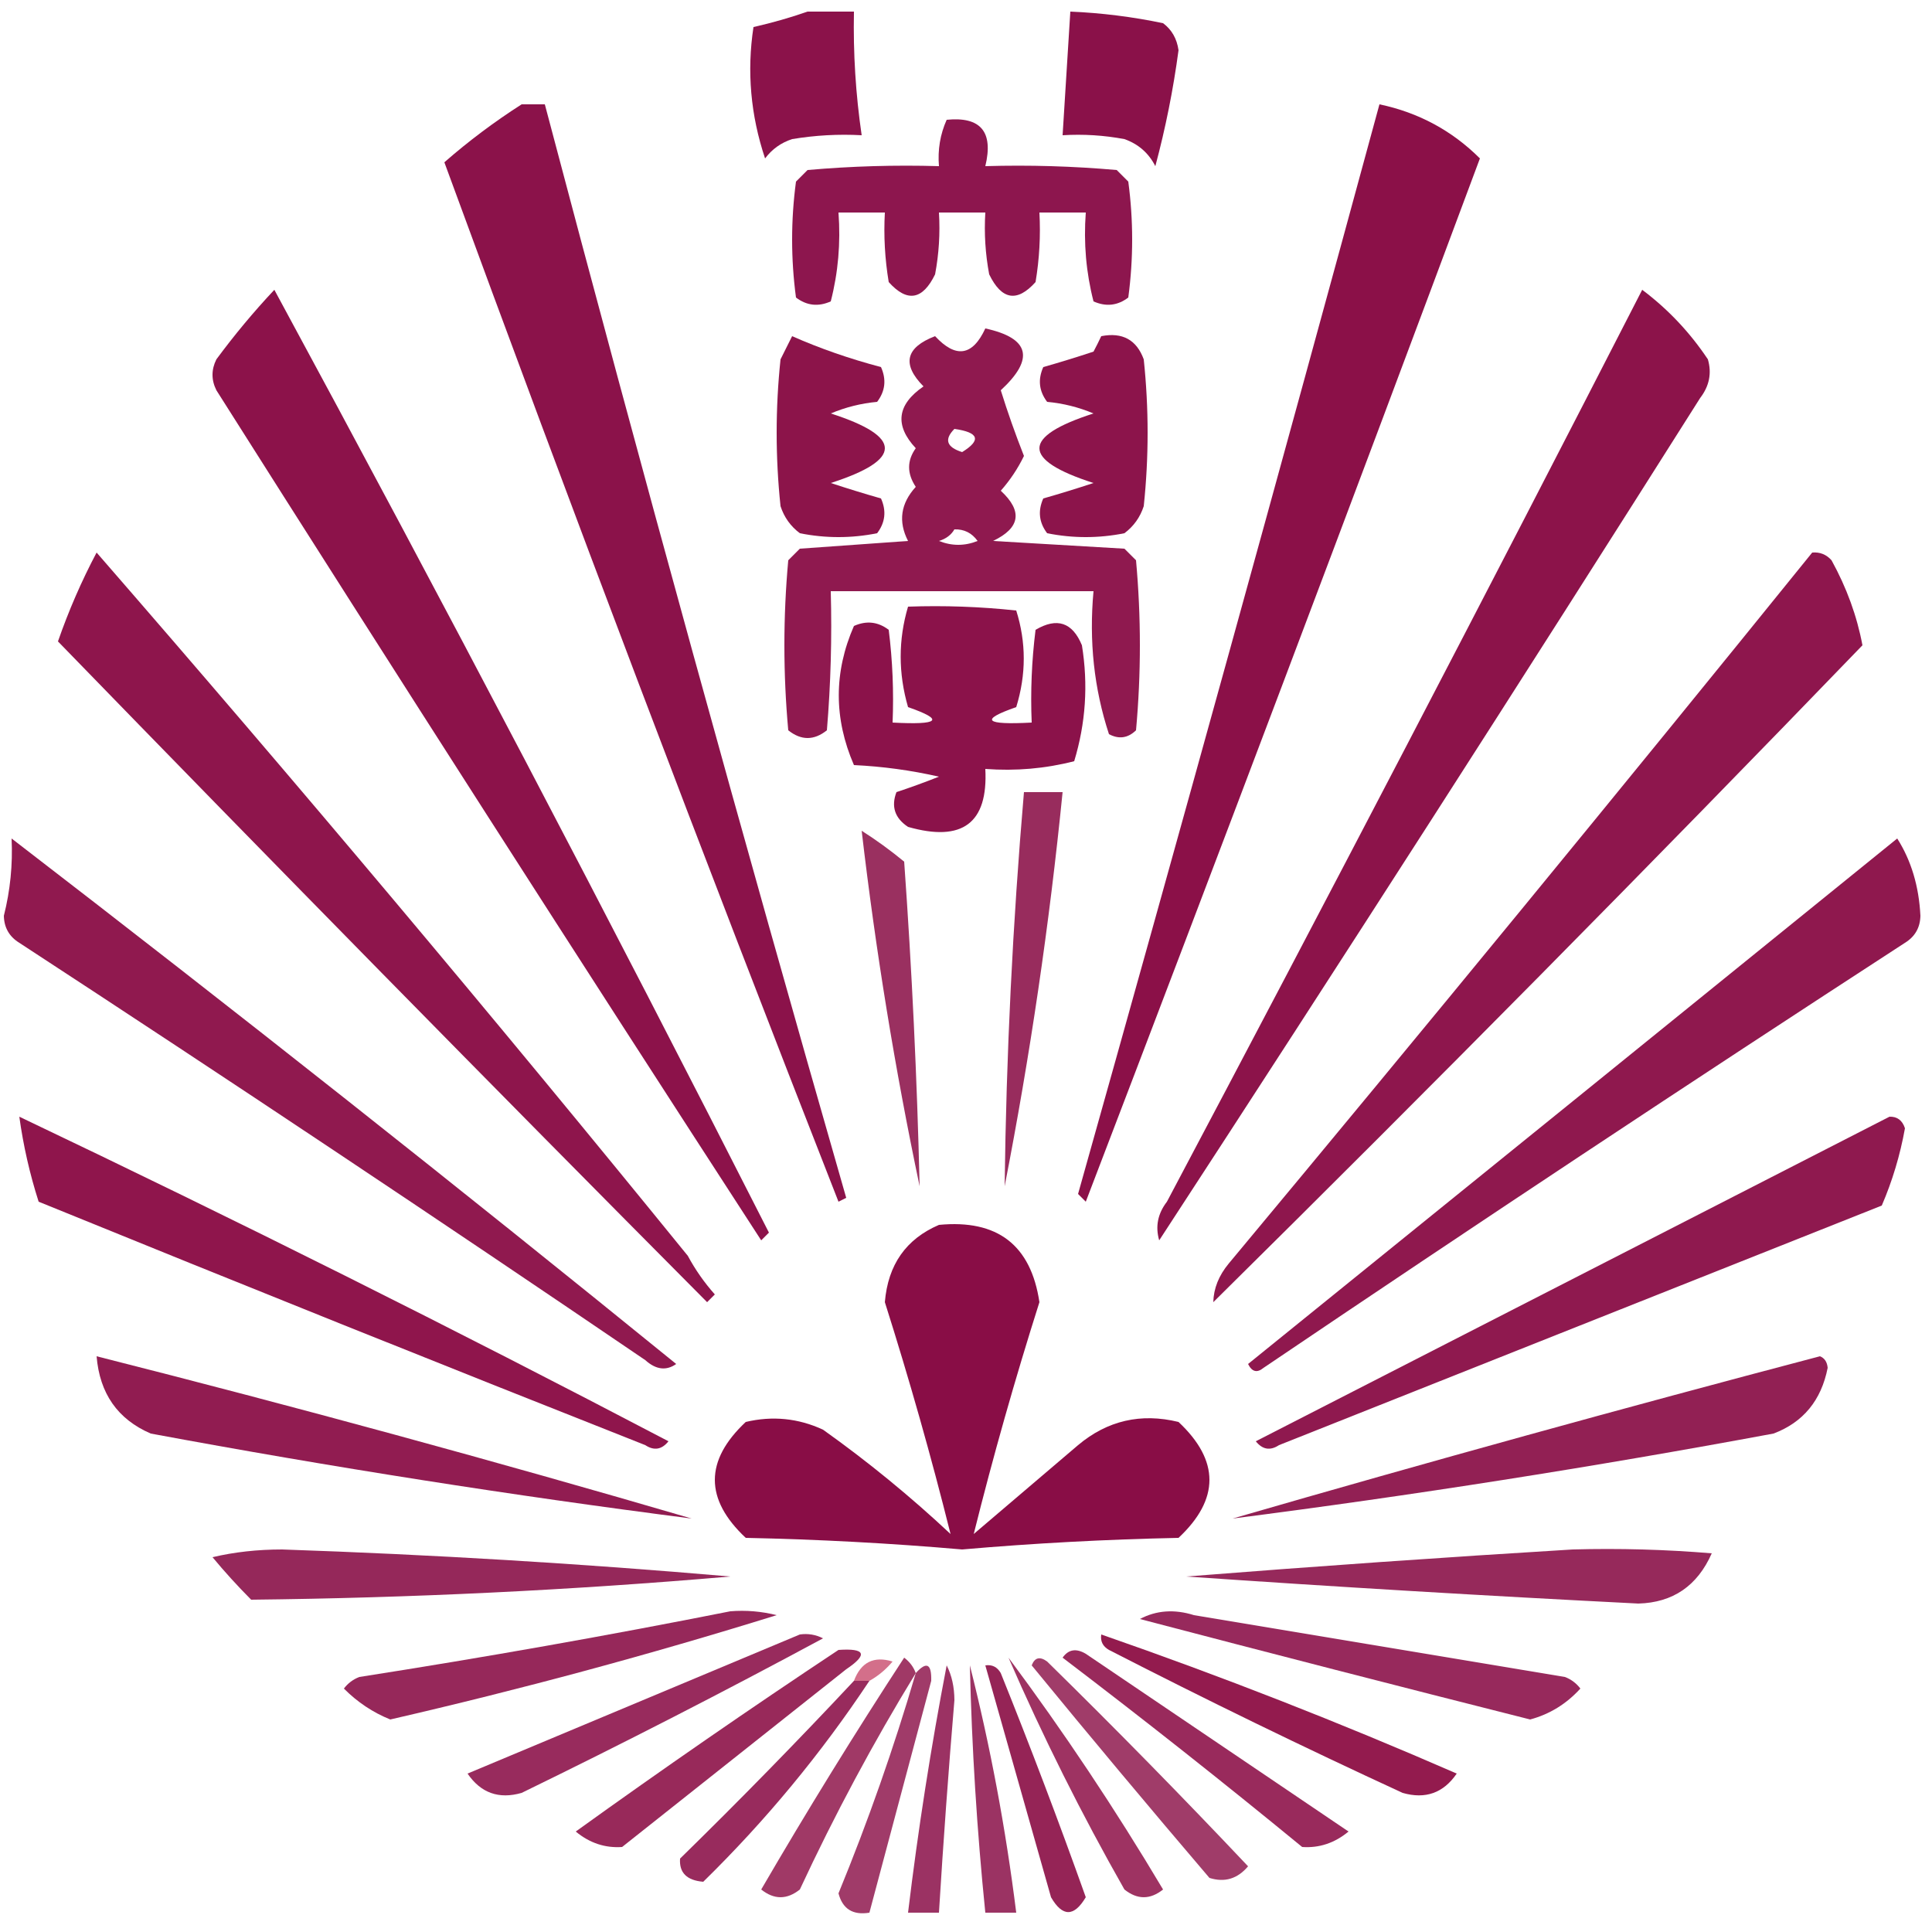 <svg xmlns="http://www.w3.org/2000/svg" xmlns:xlink="http://www.w3.org/1999/xlink" width="250px" height="250px" style="shape-rendering:geometricPrecision; text-rendering:geometricPrecision; image-rendering:optimizeQuality; fill-rule:evenodd; clip-rule:evenodd"><g><path style="opacity:0.931" fill="#83023e" d="M 104.5,1.5 C 106.5,1.5 108.5,1.5 110.5,1.5C 110.392,6.87 110.725,12.203 111.5,17.5C 108.482,17.335 105.482,17.502 102.5,18C 101.069,18.465 99.903,19.299 99,20.5C 97.126,14.902 96.626,9.235 97.5,3.5C 99.982,2.933 102.316,2.266 104.5,1.5 Z"></path></g><g><path style="opacity:0.935" fill="#83023d" d="M 138.5,1.5 C 142.534,1.672 146.534,2.172 150.5,3C 151.624,3.839 152.291,5.006 152.5,6.5C 151.822,11.572 150.822,16.572 149.5,21.5C 148.636,19.803 147.303,18.637 145.5,18C 142.854,17.503 140.187,17.336 137.5,17.5C 137.833,12.167 138.167,6.833 138.5,1.5 Z"></path></g><g><path style="opacity:0.933" fill="#83023d" d="M 67.5,13.5 C 68.5,13.5 69.5,13.5 70.5,13.5C 82.994,60.813 95.994,107.98 109.5,155C 109.167,155.167 108.833,155.333 108.5,155.5C 91.019,110.895 74.019,66.062 57.5,21C 60.628,18.265 63.962,15.765 67.5,13.5 Z"></path></g><g><path style="opacity:0.94" fill="#84023d" d="M 178.5,13.5 C 183.551,14.562 187.884,16.895 191.5,20.5C 174.687,65.611 157.687,110.611 140.5,155.5C 140.167,155.167 139.833,154.833 139.5,154.5C 152.708,107.545 165.708,60.545 178.5,13.5 Z"></path></g><g><path style="opacity:0.916" fill="#83023e" d="M 122.5,15.5 C 126.908,15.062 128.575,17.062 127.5,21.5C 133.176,21.334 138.843,21.501 144.5,22C 145,22.5 145.5,23 146,23.5C 146.667,28.5 146.667,33.5 146,38.5C 144.612,39.554 143.112,39.72 141.5,39C 140.54,35.27 140.207,31.437 140.5,27.5C 138.5,27.5 136.5,27.5 134.5,27.5C 134.665,30.518 134.498,33.518 134,36.5C 131.614,39.158 129.614,38.825 128,35.5C 127.503,32.854 127.336,30.187 127.5,27.5C 125.5,27.5 123.5,27.5 121.5,27.5C 121.664,30.187 121.497,32.854 121,35.5C 119.386,38.825 117.386,39.158 115,36.5C 114.502,33.518 114.335,30.518 114.5,27.5C 112.5,27.5 110.5,27.5 108.5,27.5C 108.793,31.437 108.46,35.27 107.5,39C 105.888,39.72 104.388,39.554 103,38.5C 102.333,33.5 102.333,28.5 103,23.5C 103.5,23 104,22.5 104.5,22C 110.157,21.501 115.824,21.334 121.5,21.5C 121.325,19.379 121.659,17.379 122.5,15.5 Z"></path></g><g><path style="opacity:0.931" fill="#84023d" d="M 35.5,37.5 C 57.314,77.79 78.647,118.456 99.5,159.5C 99.167,159.833 98.833,160.167 98.5,160.5C 74.803,123.967 51.303,87.301 28,50.5C 27.333,49.167 27.333,47.833 28,46.5C 30.335,43.335 32.835,40.335 35.5,37.5 Z"></path></g><g><path style="opacity:0.928" fill="#84023d" d="M 212.5,37.5 C 215.832,40 218.666,43 221,46.5C 221.52,48.289 221.187,49.956 220,51.5C 196.916,88.003 173.583,124.336 150,160.5C 149.48,158.711 149.813,157.044 151,155.5C 171.768,116.297 192.268,76.964 212.5,37.5 Z"></path></g><g><path style="opacity:0.906" fill="#83023d" d="M 127.5,42.5 C 133.247,43.753 133.914,46.42 129.5,50.5C 130.379,53.323 131.379,56.157 132.5,59C 131.711,60.626 130.711,62.126 129.5,63.5C 132.359,66.145 132.026,68.312 128.5,70C 134.167,70.333 139.833,70.667 145.5,71C 146,71.5 146.5,72 147,72.5C 147.667,79.833 147.667,87.167 147,94.5C 145.951,95.517 144.784,95.684 143.5,95C 141.57,89.126 140.903,82.96 141.5,76.5C 130.167,76.5 118.833,76.5 107.5,76.5C 107.666,82.509 107.499,88.509 107,94.5C 105.333,95.833 103.667,95.833 102,94.5C 101.333,87.167 101.333,79.833 102,72.5C 102.5,72 103,71.5 103.5,71C 108.167,70.667 112.833,70.333 117.5,70C 116.209,67.482 116.542,65.149 118.5,63C 117.351,61.27 117.351,59.604 118.5,58C 115.735,55.034 116.068,52.367 119.5,50C 116.674,47.136 117.174,44.969 121,43.5C 123.688,46.402 125.854,46.069 127.5,42.5 Z M 123.5,55.5 C 126.674,55.952 127.007,56.952 124.5,58.5C 122.481,57.867 122.147,56.867 123.5,55.5 Z M 123.5,68.5 C 124.756,68.461 125.756,68.961 126.5,70C 124.833,70.667 123.167,70.667 121.5,70C 122.416,69.722 123.082,69.222 123.5,68.5 Z"></path></g><g><path style="opacity:0.923" fill="#83023c" d="M 102.5,43.5 C 106.104,45.092 109.938,46.426 114,47.5C 114.72,49.112 114.554,50.612 113.5,52C 111.423,52.192 109.423,52.692 107.5,53.5C 116.833,56.5 116.833,59.5 107.5,62.5C 109.686,63.221 111.853,63.888 114,64.5C 114.72,66.112 114.554,67.612 113.5,69C 110.167,69.667 106.833,69.667 103.5,69C 102.299,68.097 101.465,66.931 101,65.5C 100.333,59.167 100.333,52.833 101,46.5C 101.513,45.473 102.013,44.473 102.5,43.5 Z"></path></g><g><path style="opacity:0.923" fill="#83023d" d="M 142.5,43.5 C 145.238,42.965 147.072,43.965 148,46.5C 148.667,52.833 148.667,59.167 148,65.5C 147.535,66.931 146.701,68.097 145.5,69C 142.167,69.667 138.833,69.667 135.5,69C 134.446,67.612 134.28,66.112 135,64.5C 137.147,63.888 139.314,63.221 141.5,62.5C 132.167,59.5 132.167,56.5 141.5,53.5C 139.577,52.692 137.577,52.192 135.5,52C 134.446,50.612 134.28,49.112 135,47.5C 137.147,46.888 139.314,46.221 141.5,45.5C 141.863,44.816 142.196,44.15 142.5,43.5 Z"></path></g><g><path style="opacity:0.917" fill="#84023d" d="M 234.5,71.5 C 235.496,71.414 236.329,71.748 237,72.5C 238.961,76.06 240.295,79.727 241,83.5C 213.362,112.139 185.362,140.472 157,168.5C 157.044,166.721 157.711,165.055 159,163.5C 184.414,132.987 209.581,102.32 234.5,71.5 Z"></path></g><g><path style="opacity:0.921" fill="#84023d" d="M 12.5,71.5 C 38.439,101.321 63.939,131.654 89,162.5C 89.972,164.305 91.139,165.972 92.5,167.5C 92.167,167.833 91.833,168.167 91.5,168.5C 63.346,140.179 35.346,111.679 7.5,83C 8.878,79.031 10.544,75.197 12.5,71.5 Z"></path></g><g><path style="opacity:0.933" fill="#83023d" d="M 117.5,78.5 C 122.179,78.334 126.845,78.501 131.5,79C 132.798,83.118 132.798,87.285 131.5,91.5C 126.735,93.159 127.402,93.826 133.5,93.5C 133.334,89.486 133.501,85.486 134,81.5C 136.776,79.86 138.776,80.527 140,83.5C 140.826,88.589 140.492,93.589 139,98.5C 135.27,99.46 131.437,99.793 127.5,99.5C 127.871,106.509 124.538,109.009 117.5,107C 115.789,105.867 115.289,104.367 116,102.5C 117.825,101.897 119.659,101.23 121.5,100.5C 117.878,99.675 114.211,99.175 110.5,99C 107.885,92.973 107.885,86.973 110.5,81C 112.112,80.28 113.612,80.446 115,81.5C 115.499,85.486 115.666,89.486 115.5,93.5C 121.598,93.826 122.265,93.159 117.5,91.5C 116.23,87.119 116.23,82.785 117.5,78.5 Z"></path></g><g><path style="opacity:0.83" fill="#83023d" d="M 132.5,102.5 C 134.167,102.5 135.833,102.5 137.5,102.5C 135.793,119.618 133.293,136.618 130,153.5C 130.21,136.477 131.043,119.477 132.5,102.5 Z"></path></g><g><path style="opacity:0.906" fill="#84023d" d="M 1.5,108.5 C 30.441,130.769 59.108,153.436 87.5,176.5C 86.21,177.408 84.877,177.241 83.5,176C 56.672,157.752 29.672,139.752 2.5,122C 1.196,121.196 0.529,120.029 0.5,118.5C 1.327,115.217 1.66,111.884 1.5,108.5 Z"></path></g><g><path style="opacity:0.816" fill="#83023c" d="M 111.5,107.5 C 113.392,108.702 115.226,110.035 117,111.5C 118.001,125.506 118.667,139.506 119,153.5C 115.811,138.357 113.311,123.024 111.5,107.5 Z"></path></g><g><path style="opacity:0.907" fill="#84023d" d="M 245.5,108.5 C 247.311,111.352 248.311,114.685 248.5,118.5C 248.471,120.029 247.804,121.196 246.5,122C 218.662,140.085 190.995,158.418 163.5,177C 162.668,177.688 162.002,177.521 161.5,176.5C 189.531,153.825 217.531,131.158 245.5,108.5 Z"></path></g><g><path style="opacity:0.92" fill="#86023d" d="M 2.5,144.5 C 30.752,157.959 58.752,171.959 86.5,186.5C 85.635,187.583 84.635,187.749 83.5,187C 57.262,176.629 31.095,166.129 5,155.5C 3.846,151.896 3.013,148.229 2.5,144.5 Z"></path></g><g><path style="opacity:0.905" fill="#83023d" d="M 244.5,144.5 C 245.497,144.47 246.164,144.97 246.5,146C 245.875,149.472 244.875,152.805 243.5,156C 217.5,166.333 191.5,176.667 165.5,187C 164.365,187.749 163.365,187.583 162.5,186.5C 189.894,172.47 217.228,158.47 244.5,144.5 Z"></path></g><g><path style="opacity:0.891" fill="#84023d" d="M 12.5,175.5 C 38.326,182.039 63.992,189.039 89.5,196.5C 66.271,193.519 42.938,189.853 19.5,185.5C 15.228,183.652 12.895,180.319 12.5,175.5 Z"></path></g><g><path style="opacity:0.876" fill="#83023d" d="M 235.5,175.5 C 236.097,175.735 236.43,176.235 236.5,177C 235.668,181.213 233.335,184.046 229.5,185.5C 206.062,189.853 182.729,193.519 159.5,196.5C 184.8,189.176 210.133,182.176 235.5,175.5 Z"></path></g><g><path style="opacity:0.95" fill="#84023d" d="M 121.5,158.5 C 129.065,157.77 133.399,161.103 134.5,168.5C 131.327,178.505 128.493,188.505 126,198.5C 130.5,194.667 135,190.833 139.5,187C 143.298,183.814 147.632,182.814 152.5,184C 157.833,189 157.833,194 152.5,199C 143.119,199.193 133.786,199.693 124.5,200.5C 115.214,199.693 105.881,199.193 96.5,199C 91.167,194 91.167,189 96.5,184C 99.964,183.183 103.298,183.517 106.5,185C 112.291,189.122 117.791,193.622 123,198.5C 120.507,188.505 117.673,178.505 114.5,168.5C 114.902,163.66 117.235,160.327 121.5,158.5 Z"></path></g><g><path style="opacity:0.844" fill="#83023d" d="M 27.5,201.5 C 30.314,200.835 33.314,200.502 36.5,200.5C 55.9,201.162 75.233,202.328 94.5,204C 73.863,205.776 53.196,206.776 32.5,207C 30.7,205.188 29.033,203.355 27.5,201.5 Z"></path></g><g><path style="opacity:0.842" fill="#83023d" d="M 203.5,200.5 C 209.509,200.334 215.509,200.501 221.5,201C 219.639,205.211 216.473,207.378 212,207.5C 192.485,206.513 172.985,205.347 153.5,204C 170.297,202.672 186.964,201.505 203.5,200.5 Z"></path></g><g><path style="opacity:0.844" fill="#84023d" d="M 94.5,208.5 C 96.527,208.338 98.527,208.505 100.5,209C 84.065,214.11 67.398,218.61 50.5,222.5C 48.252,221.594 46.252,220.261 44.5,218.5C 45.025,217.808 45.692,217.308 46.5,217C 62.693,214.469 78.693,211.636 94.5,208.5 Z"></path></g><g><path style="opacity:0.843" fill="#84023e" d="M 147.5,209.5 C 149.628,208.371 151.961,208.204 154.5,209C 170.5,211.667 186.5,214.333 202.5,217C 203.308,217.308 203.975,217.808 204.5,218.5C 202.691,220.488 200.524,221.822 198,222.5C 181.129,218.241 164.296,213.907 147.5,209.5 Z"></path></g><g><path style="opacity:0.833" fill="#84023d" d="M 103.5,211.5 C 104.552,211.351 105.552,211.517 106.5,212C 93.656,218.922 80.656,225.589 67.5,232C 64.551,232.847 62.218,232.014 60.5,229.5C 74.9,223.483 89.233,217.483 103.5,211.5 Z"></path></g><g><path style="opacity:0.565" fill="#b10130" d="M 112.5,217.5 C 111.833,217.5 111.167,217.5 110.5,217.5C 111.406,215.086 113.072,214.253 115.5,215C 114.627,216.045 113.627,216.878 112.5,217.5 Z"></path></g><g><path style="opacity:0.895" fill="#87023a" d="M 142.5,211.5 C 158.068,216.911 173.401,222.911 188.5,229.5C 186.782,232.014 184.449,232.847 181.5,232C 168.711,226.106 156.044,219.939 143.5,213.5C 142.702,213.043 142.369,212.376 142.5,211.5 Z"></path></g><g><path style="opacity:0.767" fill="#84023d" d="M 133.5,215.5 C 133.897,214.475 134.563,214.308 135.5,215C 144.348,223.681 153.014,232.514 161.5,241.5C 160.131,243.124 158.464,243.624 156.5,243C 148.696,233.855 141.029,224.688 133.5,215.5 Z"></path></g><g><path style="opacity:0.837" fill="#86023d" d="M 137.5,214.5 C 138.251,213.427 139.251,213.26 140.5,214C 151.833,221.667 163.167,229.333 174.5,237C 172.705,238.488 170.705,239.154 168.5,239C 158.292,230.619 147.958,222.453 137.5,214.5 Z"></path></g><g><path style="opacity:0.808" fill="#83023e" d="M 122.5,215.5 C 123.158,216.793 123.492,218.293 123.5,220C 122.729,229.164 122.063,238.331 121.5,247.5C 120.167,247.5 118.833,247.5 117.5,247.5C 118.799,236.739 120.465,226.072 122.5,215.5 Z"></path></g><g><path style="opacity:0.842" fill="#85023c" d="M 108.5,213.5 C 111.999,213.259 112.332,214.092 109.5,216C 99.833,223.667 90.167,231.333 80.5,239C 78.296,239.154 76.296,238.488 74.5,237C 85.737,228.914 97.07,221.08 108.5,213.5 Z"></path></g><g><path style="opacity:0.834" fill="#84023d" d="M 110.5,217.5 C 111.167,217.5 111.833,217.5 112.5,217.5C 106.25,226.918 99.083,235.584 91,243.5C 88.868,243.323 87.868,242.323 88,240.5C 95.703,232.965 103.202,225.298 110.5,217.5 Z"></path></g><g><path style="opacity:0.781" fill="#85023b" d="M 118.5,216.5 C 113.02,225.454 108.02,234.787 103.5,244.5C 101.833,245.833 100.167,245.833 98.5,244.5C 104.416,234.333 110.583,224.333 117,214.5C 117.717,215.044 118.217,215.711 118.5,216.5 Z"></path></g><g><path style="opacity:0.801" fill="#87023c" d="M 130.5,214.5 C 137.639,224.09 144.306,234.09 150.5,244.5C 148.833,245.833 147.167,245.833 145.5,244.5C 139.962,234.757 134.962,224.757 130.5,214.5 Z"></path></g><g><path style="opacity:0.771" fill="#84023d" d="M 118.5,216.5 C 119.895,214.946 120.561,215.279 120.5,217.5C 117.829,227.519 115.162,237.519 112.5,247.5C 110.365,247.853 109.032,247.02 108.5,245C 112.337,235.653 115.671,226.153 118.5,216.5 Z"></path></g><g><path style="opacity:0.862" fill="#84023c" d="M 127.5,215.5 C 128.376,215.369 129.043,215.702 129.5,216.5C 133.363,226.089 137.03,235.755 140.5,245.5C 138.981,248.064 137.481,248.064 136,245.5C 133.163,235.482 130.329,225.482 127.5,215.5 Z"></path></g><g><path style="opacity:0.804" fill="#83023d" d="M 125.5,215.5 C 128.136,225.913 130.136,236.58 131.5,247.5C 130.167,247.5 128.833,247.5 127.5,247.5C 126.419,236.873 125.753,226.207 125.5,215.5 Z"></path></g></svg>